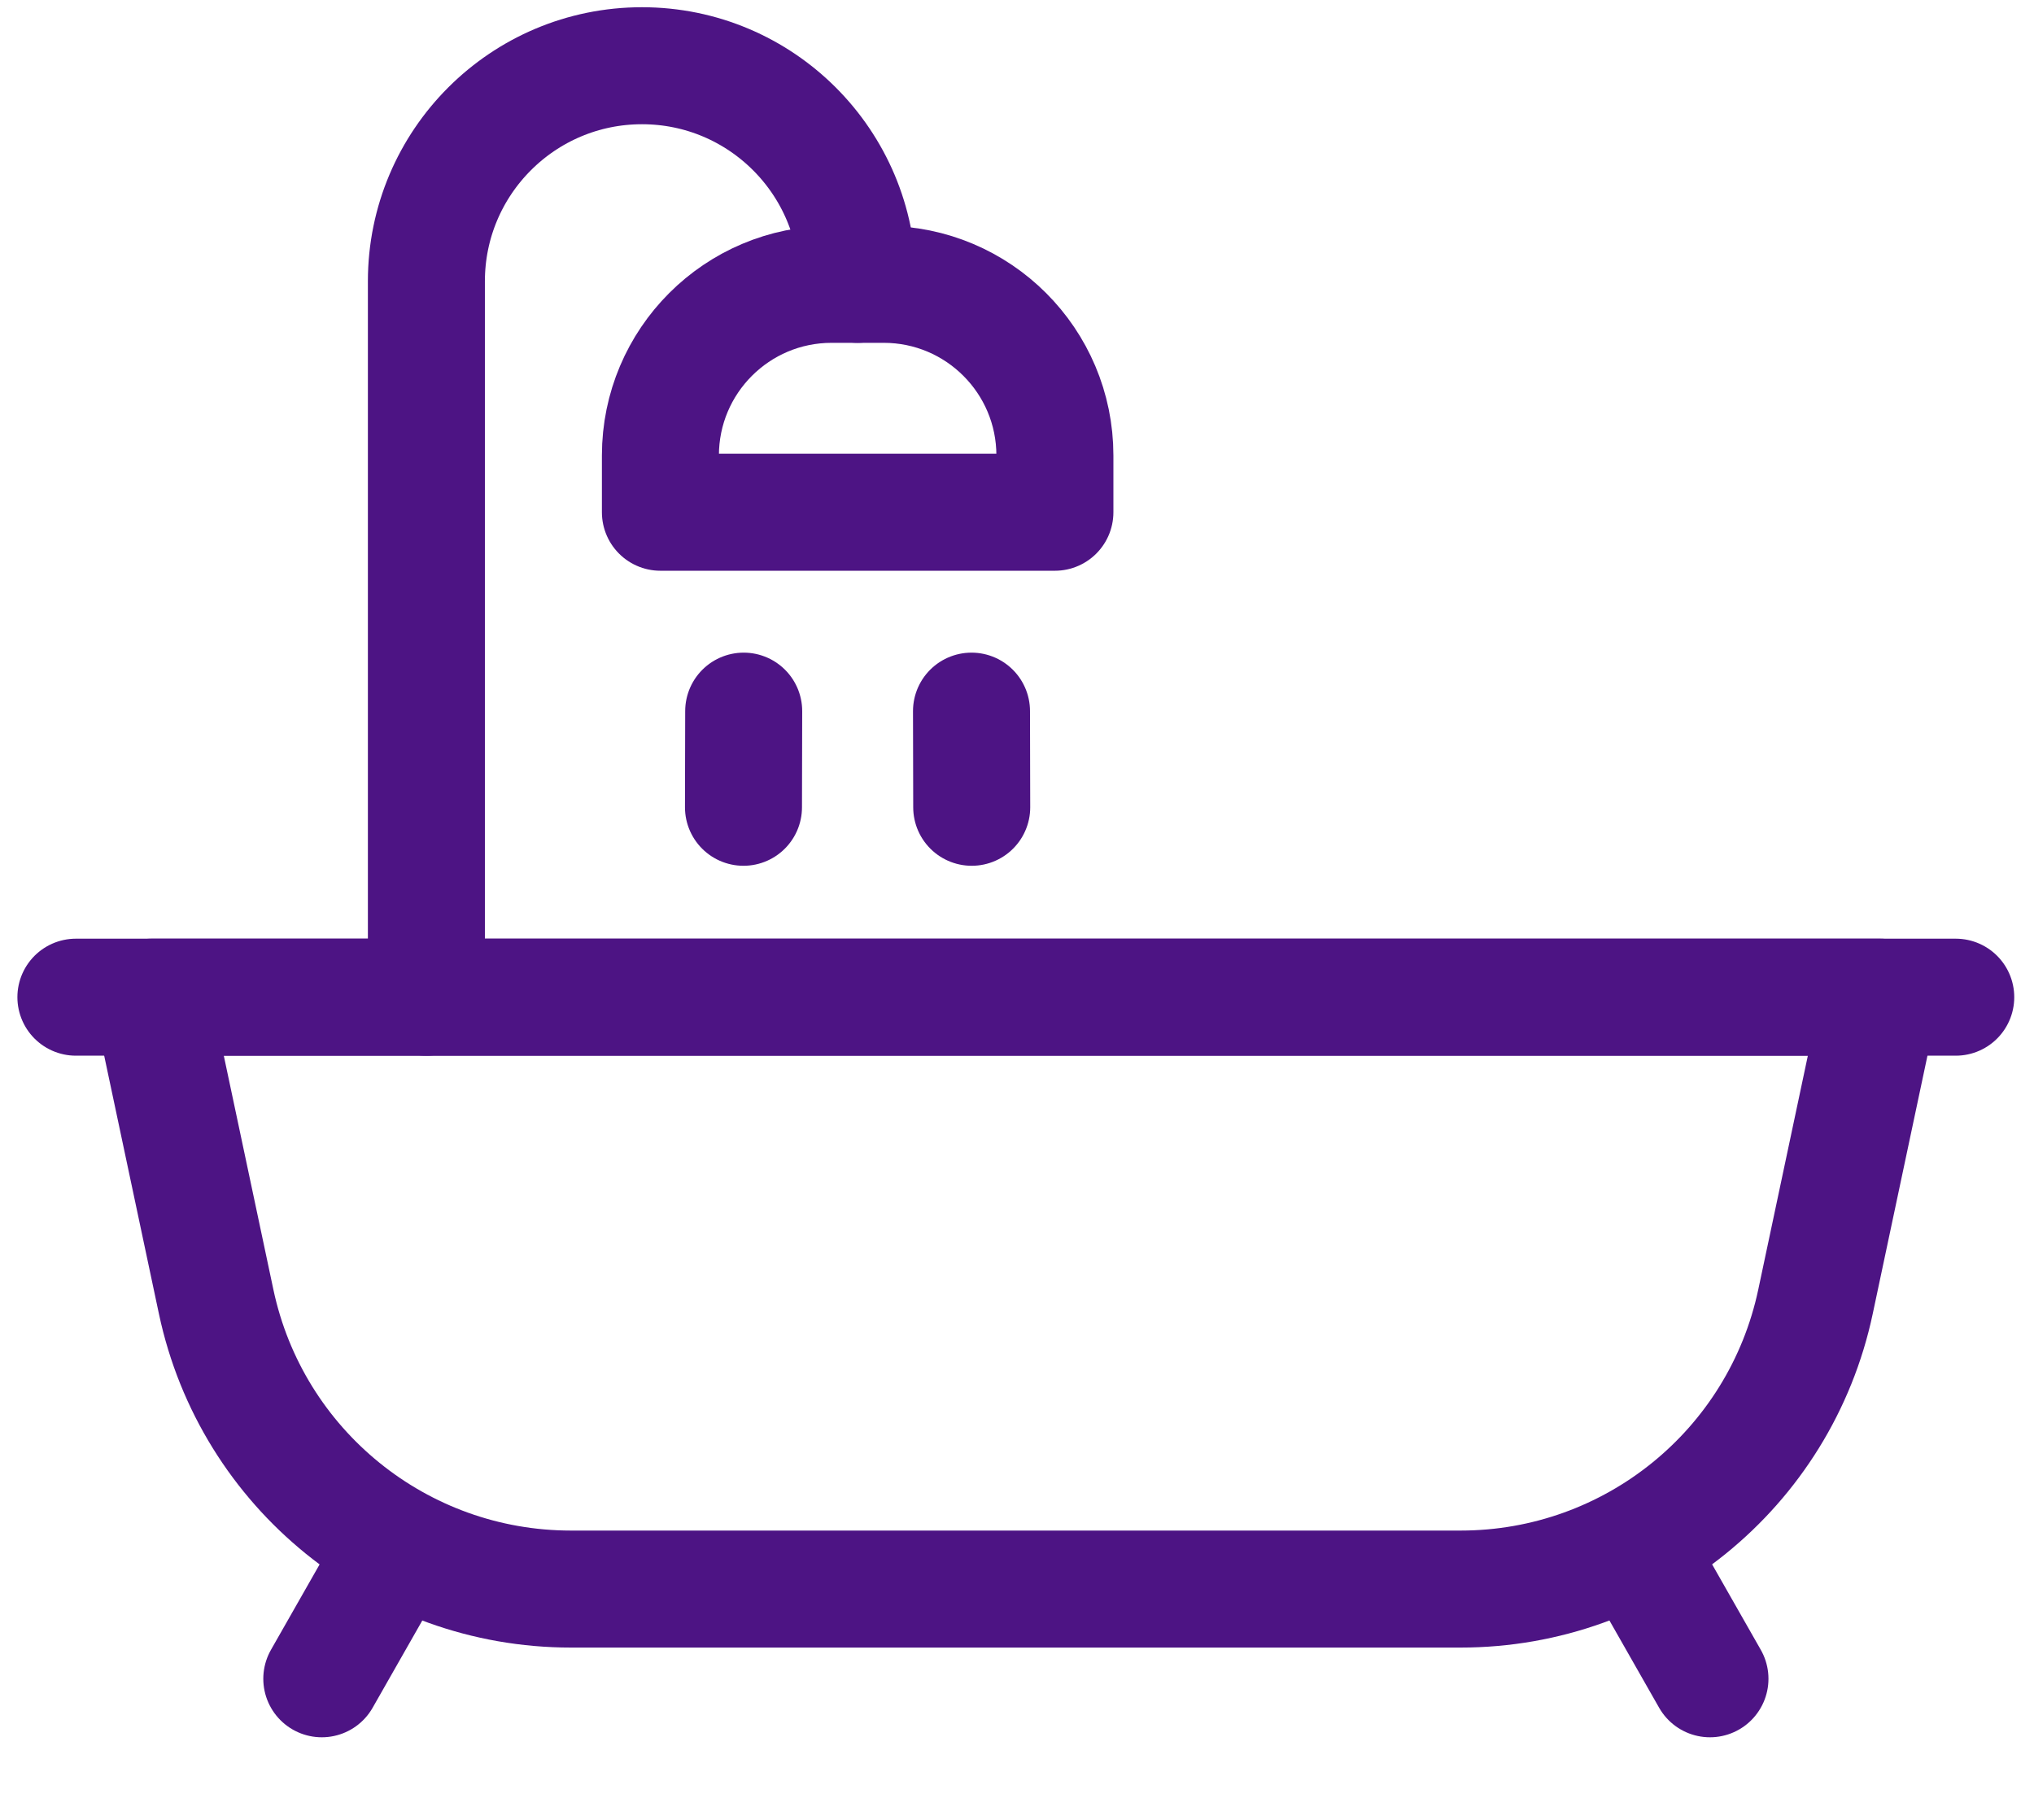 <?xml version="1.0" encoding="UTF-8"?> <svg xmlns="http://www.w3.org/2000/svg" width="19" height="17" viewBox="0 0 19 17" fill="none"><path d="M3.633 14.581L3.006 15.682" stroke="#4D1484" stroke-width="1.093" stroke-miterlimit="10" stroke-linecap="round" stroke-linejoin="round"></path><path d="M15.346 14.581L15.973 15.682" stroke="#4D1484" stroke-width="1.093" stroke-miterlimit="10" stroke-linecap="round" stroke-linejoin="round"></path><path d="M1.416 9.315L2.019 12.159C2.351 13.725 3.733 14.844 5.333 14.844H13.644C15.245 14.844 16.627 13.725 16.959 12.159L17.562 9.315H1.416Z" stroke="#4D1484" stroke-width="1.093" stroke-miterlimit="10" stroke-linecap="round" stroke-linejoin="round"></path><path d="M0.709 9.315H18.269" stroke="#4D1484" stroke-width="1.093" stroke-miterlimit="10" stroke-linecap="round" stroke-linejoin="round"></path><path d="M3.983 9.315V2.628C3.983 1.516 4.885 0.614 5.997 0.614C7.109 0.614 8.011 1.516 8.011 2.628V2.656" stroke="#4D1484" stroke-width="1.093" stroke-miterlimit="10" stroke-linecap="round" stroke-linejoin="round"></path><path d="M6.947 6.643L6.945 7.541" stroke="#4D1484" stroke-width="1.093" stroke-miterlimit="10" stroke-linecap="round" stroke-linejoin="round"></path><path d="M9.075 6.643L9.077 7.541" stroke="#4D1484" stroke-width="1.093" stroke-miterlimit="10" stroke-linecap="round" stroke-linejoin="round"></path><path d="M9.854 4.785H6.169V4.255C6.169 3.372 6.885 2.656 7.768 2.656H8.255C9.138 2.656 9.854 3.372 9.854 4.255V4.785Z" stroke="#4D1484" stroke-width="1.093" stroke-miterlimit="10" stroke-linecap="round" stroke-linejoin="round"></path></svg> 